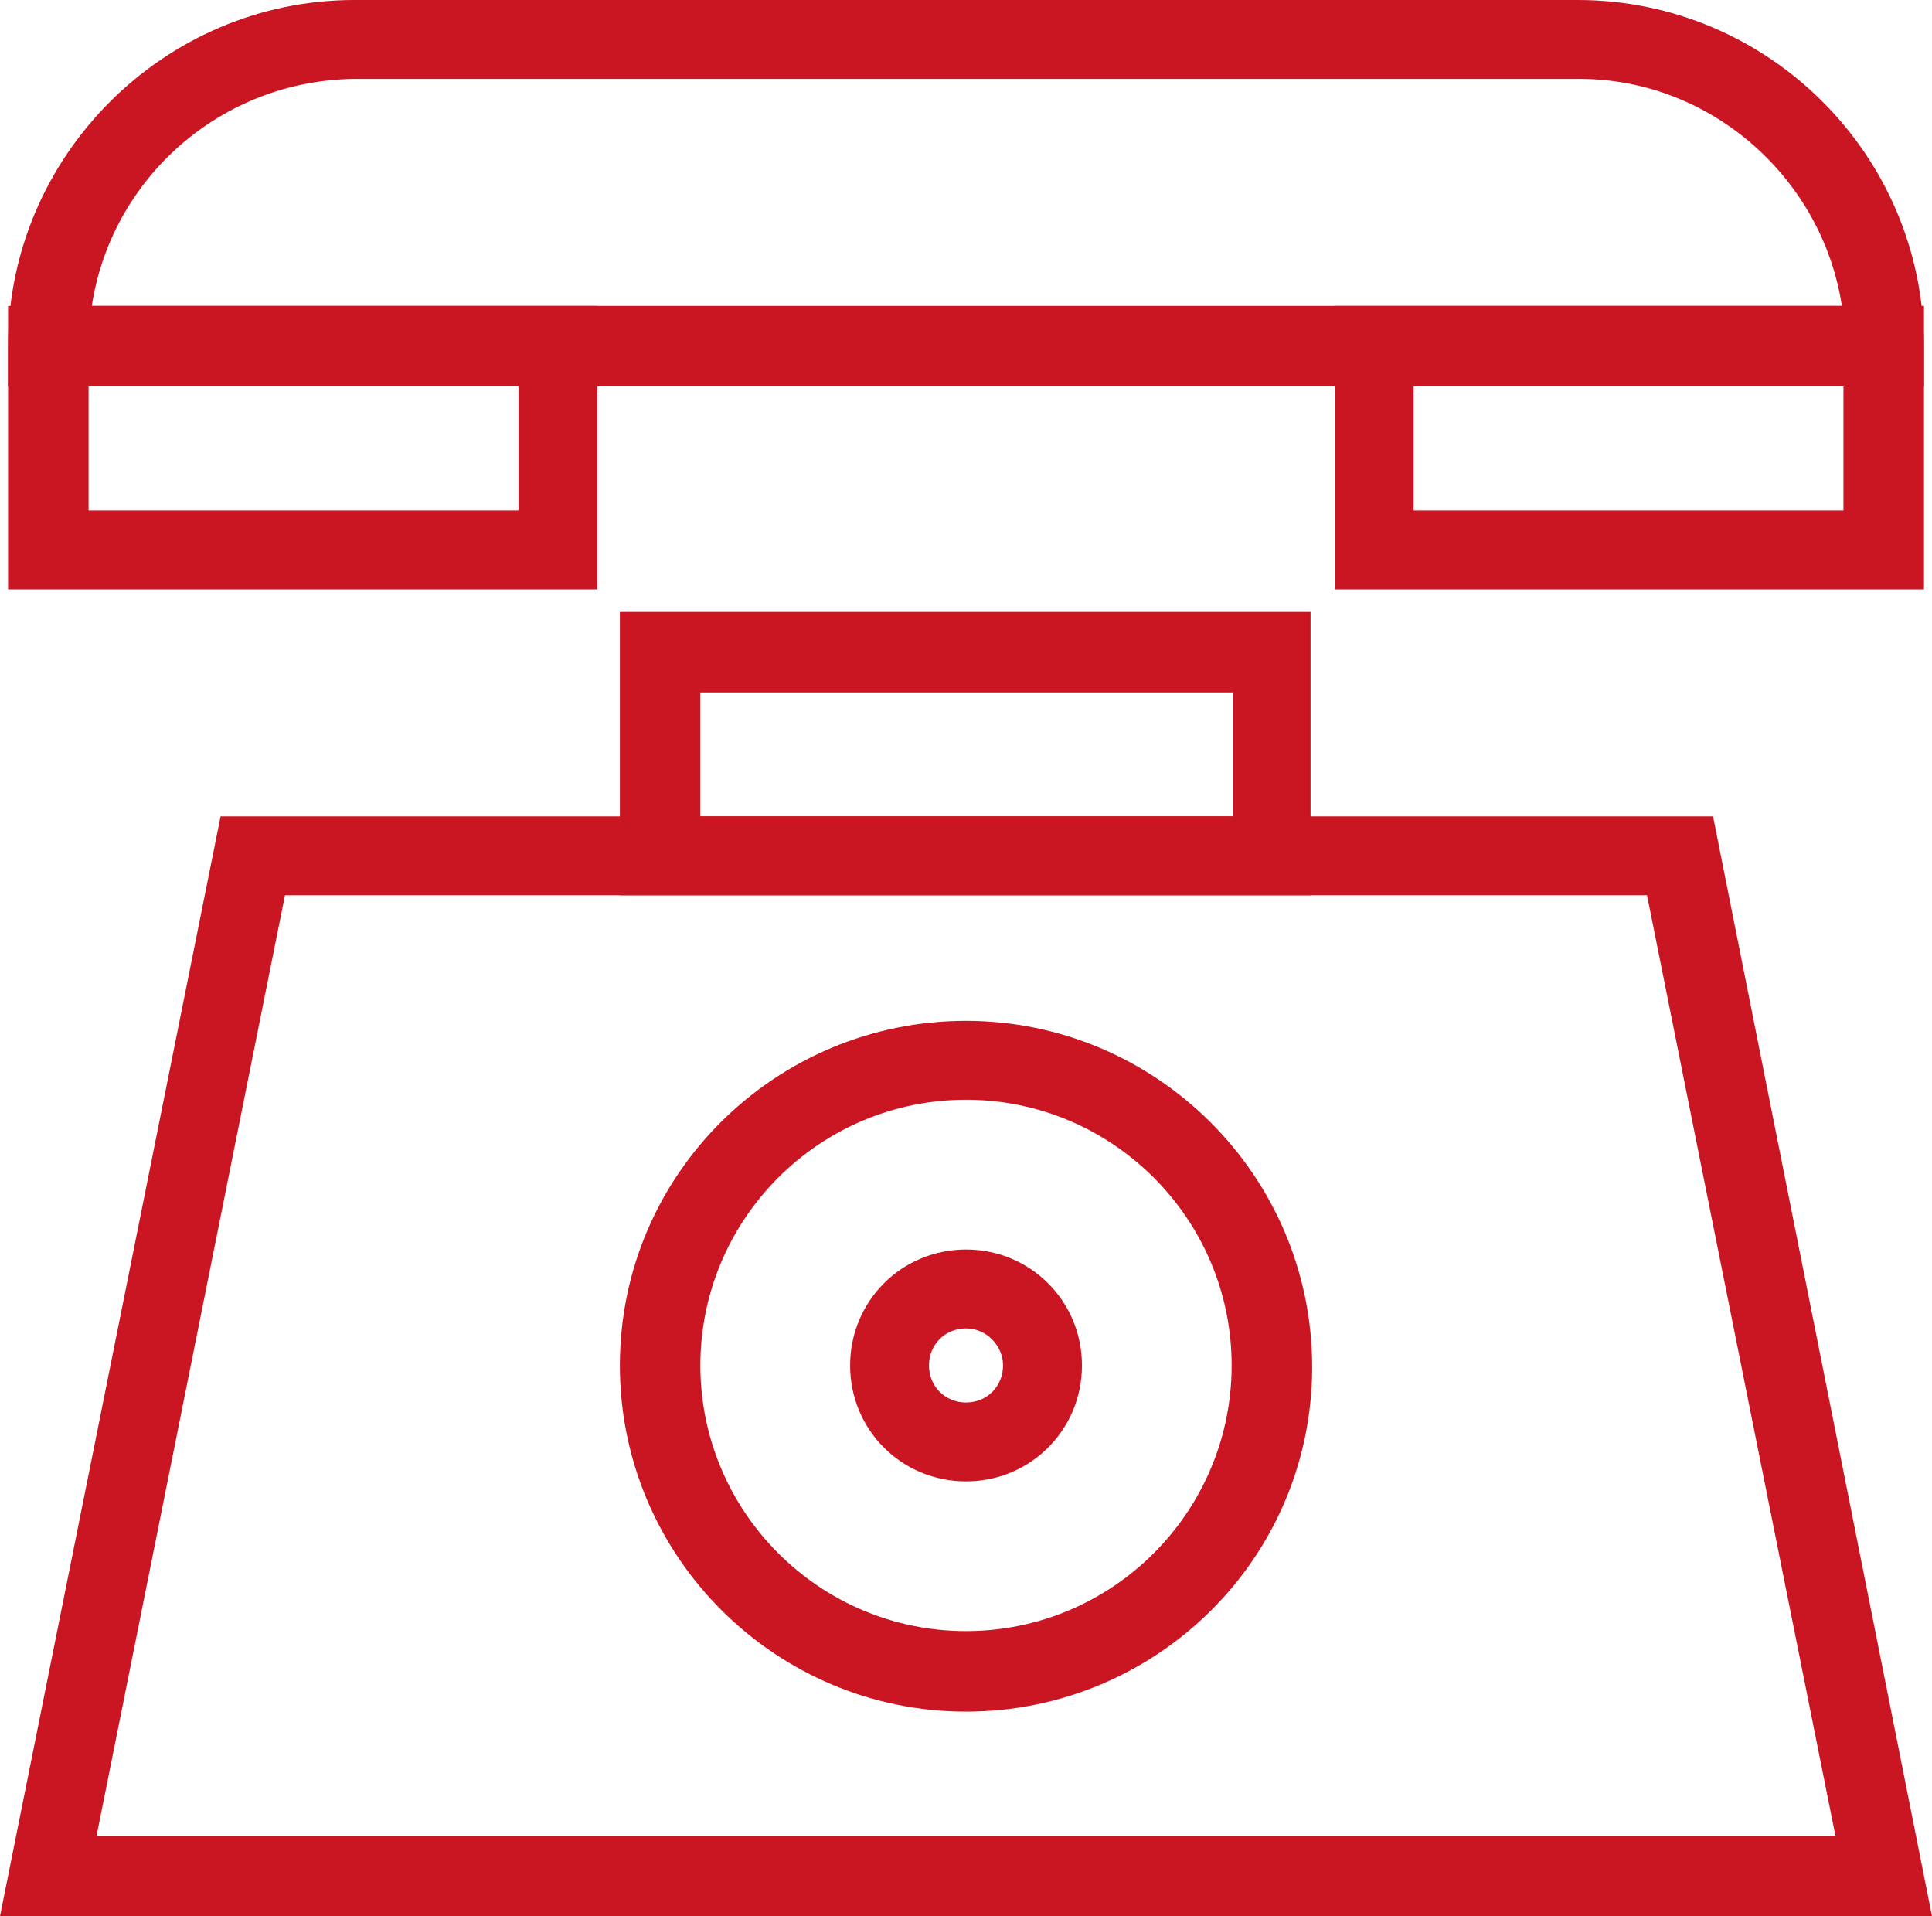 <svg xmlns="http://www.w3.org/2000/svg" xmlns:xlink="http://www.w3.org/1999/xlink" fill="none" version="1.1" width="58" height="57.517" viewBox="0 0 58 57.517"><defs><clipPath id="master_svg0_11_1550"><rect x="0" y="0" width="58" height="57.517" rx="0"/></clipPath><clipPath id="master_svg1_11_1551"><rect x="0" y="0" width="58" height="57.517" rx="0"/></clipPath></defs><g><g clip-path="url(#master_svg0_11_1550)"><g clip-path="url(#master_svg1_11_1551)"><g><path d="M57.759,11.6L0.242,11.6L0.242,10.392C0.242,4.688,4.931,0,10.634,0L47.367,0C53.07,0,57.759,4.64,57.759,10.392L57.759,11.6ZM2.756,9.183L55.294,9.183C54.714,5.365,51.379,2.368,47.415,2.368L10.634,2.368C6.622,2.417,3.336,5.365,2.756,9.183Z" fill="#CA1523" fill-opacity="1"/></g><g><path d="M17.932,17.69L0.242,17.69L0.242,9.183L17.932,9.183L17.932,17.69ZM2.659,15.321L15.564,15.321L15.564,11.6L2.659,11.6L2.659,15.321ZM57.759,17.69L40.069,17.69L40.069,9.183L57.759,9.183L57.759,17.69ZM42.437,15.321L55.342,15.321L55.342,11.6L42.437,11.6L42.437,15.321ZM39.392,26.873L18.609,26.873L18.609,18.366L39.344,18.366L39.344,26.873L39.392,26.873ZM21.025,24.505L37.024,24.505L37.024,20.783L21.025,20.783L21.025,24.505ZM29,51.378C23.297,51.378,18.609,46.738,18.609,40.986C18.609,35.235,23.297,30.643,29,30.643C34.704,30.643,39.392,35.283,39.392,41.035C39.392,46.786,34.704,51.378,29,51.378ZM29,33.011C24.602,33.011,21.025,36.588,21.025,40.986C21.025,45.385,24.602,48.961,29,48.961C33.399,48.961,36.975,45.385,36.975,40.986C36.975,36.588,33.399,33.011,29,33.011Z" fill="#CA1523" fill-opacity="1"/></g><g><g><path d="M29.001,44.467C27.067,44.467,25.521,42.92,25.521,40.987C25.521,39.054,27.067,37.507,29.001,37.507C30.934,37.507,32.481,39.054,32.481,40.987C32.481,42.92,30.934,44.467,29.001,44.467ZM29.001,39.875C28.372,39.875,27.889,40.358,27.889,40.987C27.889,41.615,28.372,42.099,29.001,42.099C29.629,42.099,30.112,41.615,30.112,40.987C30.112,40.407,29.629,39.875,29.001,39.875Z" fill="#CA1523" fill-opacity="1"/></g></g><g><g><path d="M58,57.517L0,57.517L6.622,24.505L51.427,24.505L58,57.517ZM2.9,55.1L55.1,55.1L49.445,26.873L8.555,26.873L2.9,55.1Z" fill="#CA1523" fill-opacity="1"/></g></g></g></g></g></svg>